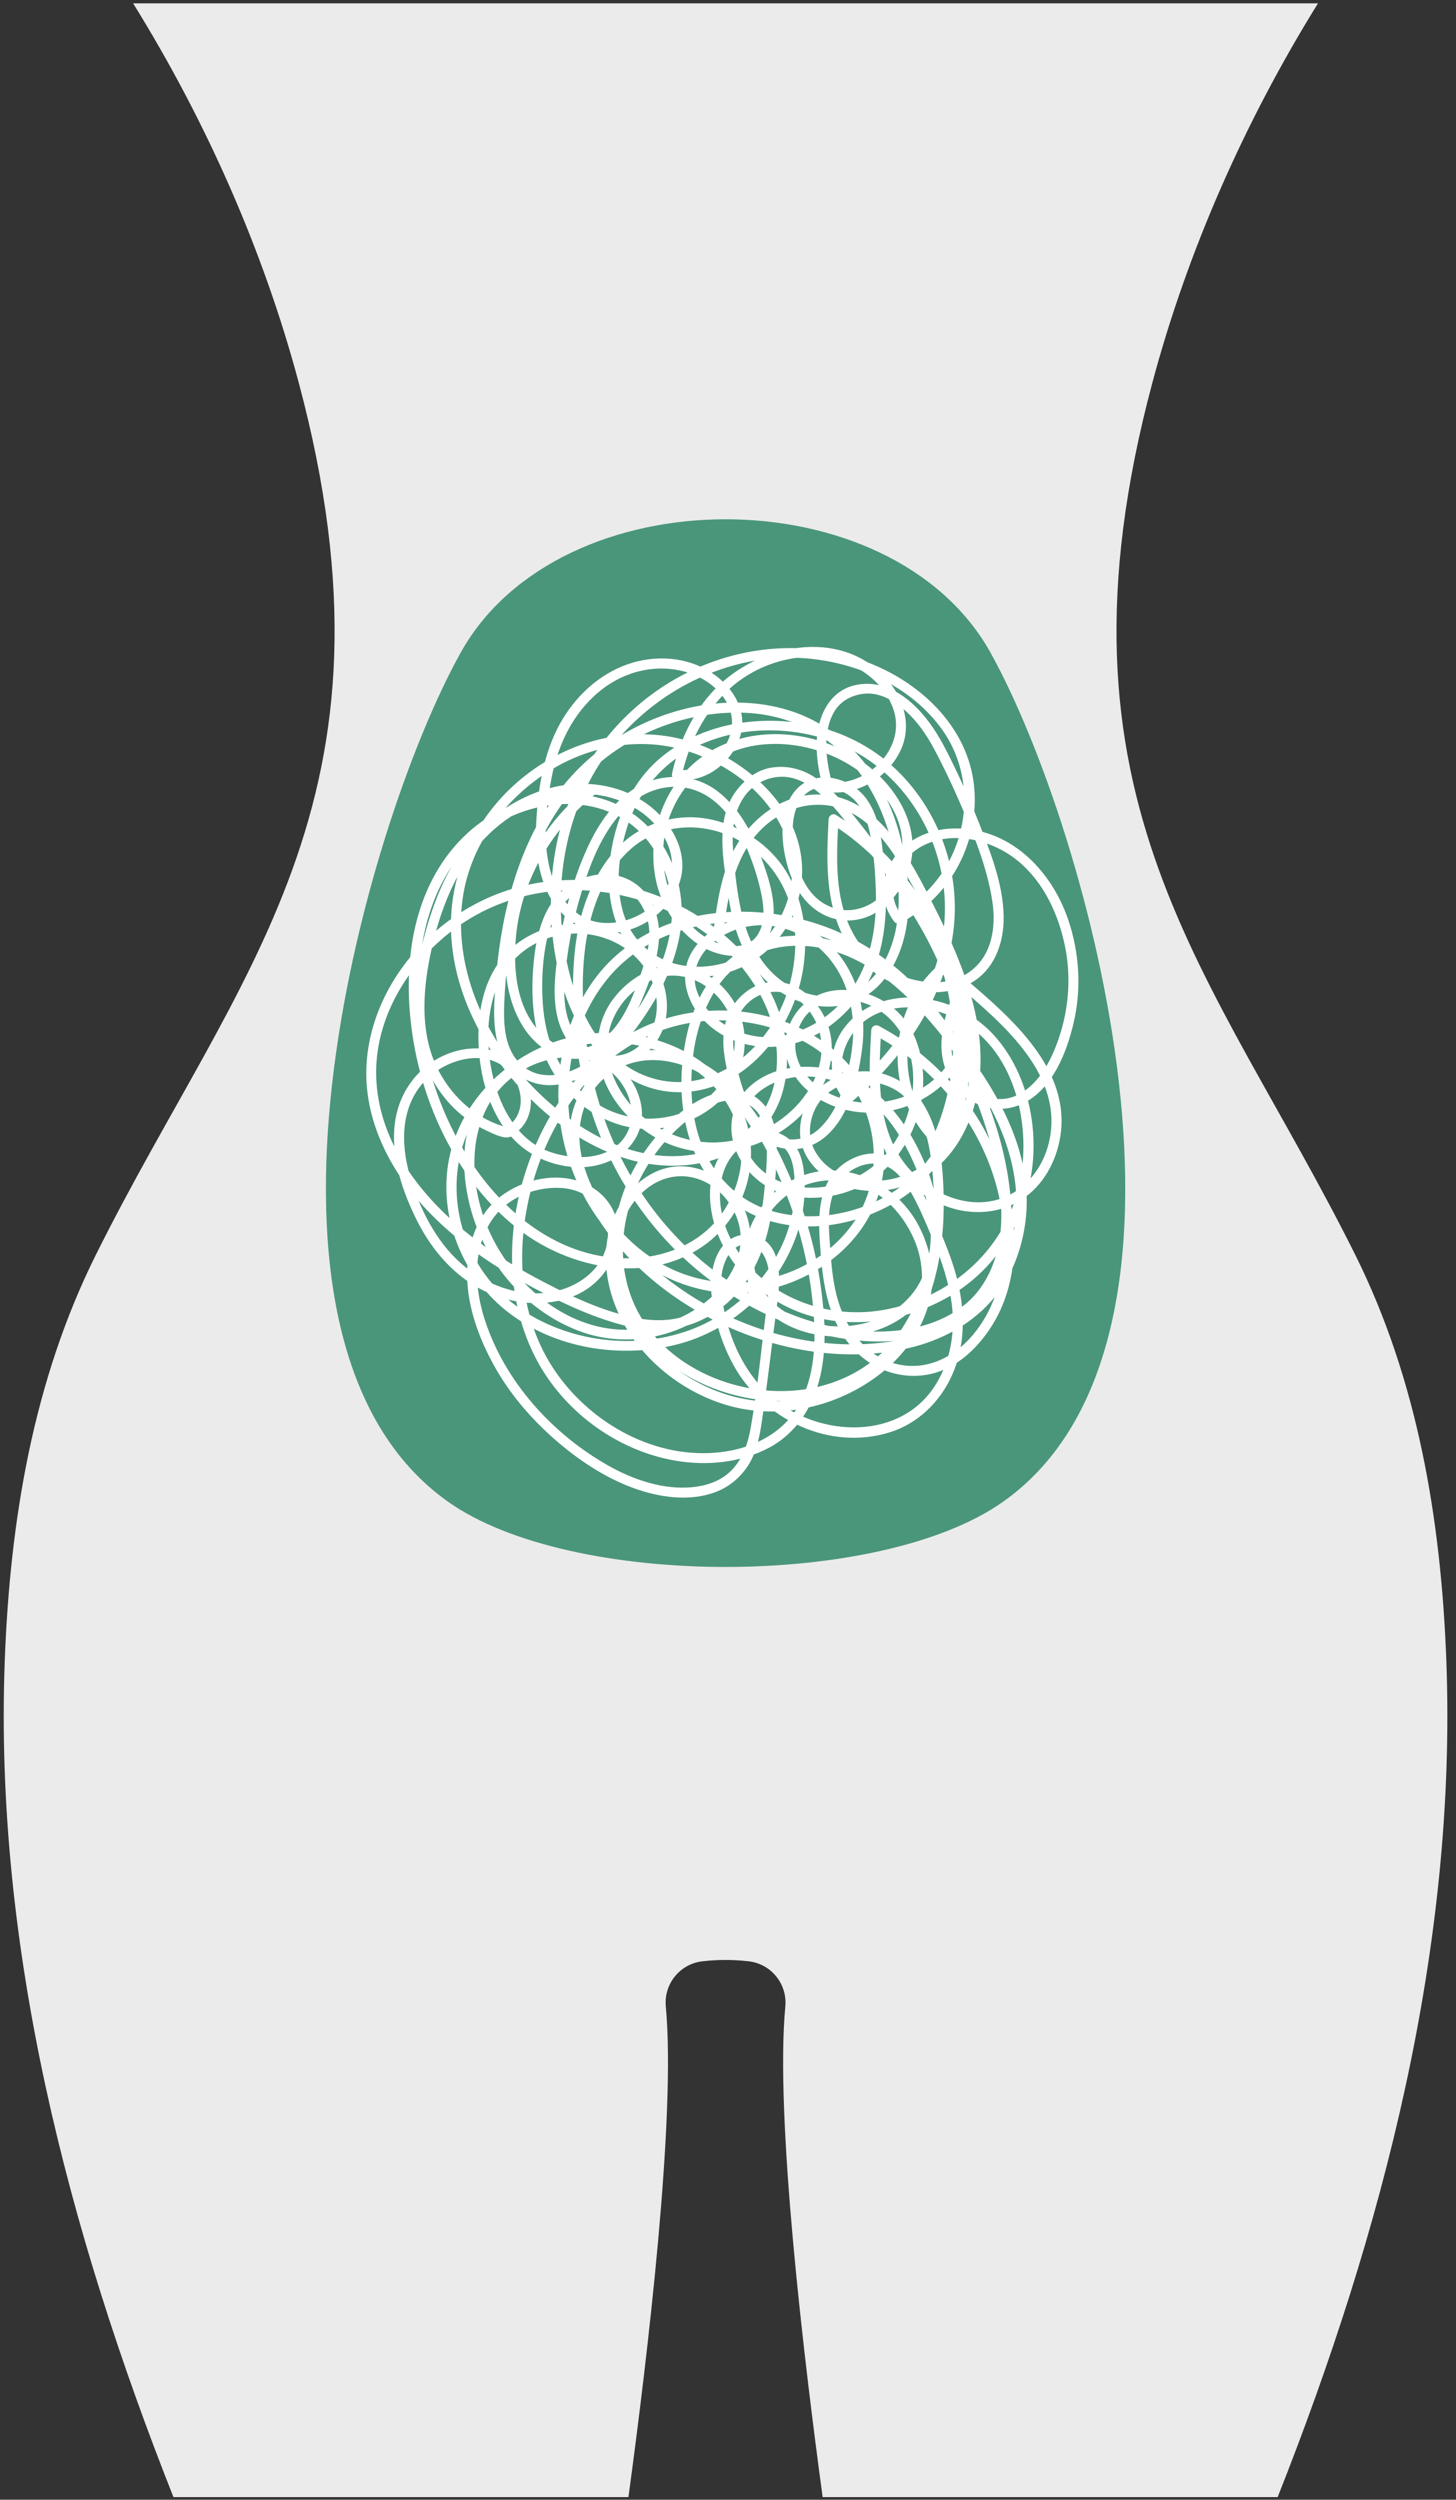 <svg width="148" height="254" viewBox="0 0 148 254" fill="none" xmlns="http://www.w3.org/2000/svg">
<rect x="0" y="0" width="148" height="254" fill="#333333" stroke="none"/>
<g clip-path="url(#clip0_1_407)">
<path d="M129.873 253.731H83.621C81.698 239.576 78.774 215.086 79.826 203.881C80.041 201.585 78.379 199.543 76.088 199.287L76.02 199.279C74.512 199.112 72.989 199.112 71.481 199.279L71.413 199.287C69.122 199.543 67.463 201.585 67.678 203.881C68.73 215.086 65.803 239.579 63.88 253.731H17.63C6.929 226.719 -0.617 197.799 0.486 168.672C1.023 154.466 3.384 140.259 9.755 127.483C24.127 98.651 41.773 81.472 30.346 38.805C26.757 25.413 20.942 12.283 13.53 0.338H133.971C126.561 12.283 120.746 25.413 117.158 38.805C105.727 81.472 123.376 98.651 137.749 127.483C144.119 140.259 146.478 154.466 147.015 168.672C148.118 197.799 140.574 226.719 129.873 253.731Z" fill="#EBEBEB"/>
<path d="M101.956 152.597C89.471 161.427 58.035 161.427 45.55 152.597C22.436 136.245 36.816 84.36 46.805 66.352C56.852 48.234 90.657 48.234 100.704 66.352C110.693 84.36 125.073 136.248 101.958 152.597H101.956Z" fill="#4A967A"/>
<path d="M59.867 79.944C54.87 83.904 51.652 89.907 51.376 96.302C51.252 99.186 51.713 102.204 53.37 104.627C54.931 106.912 57.617 108.227 60.341 107.277C62.964 106.362 64.421 103.636 65.401 101.223C66.651 98.147 67.902 94.501 66.06 91.407C64.398 88.615 60.972 88.171 58.284 89.699C55.258 91.42 54.478 94.987 54.212 98.188C53.913 101.778 54.28 105.536 56.082 108.719C57.597 111.395 60.156 113.47 63.113 114.326C66.159 115.208 69.618 114.542 72.169 112.684C74.676 110.863 76.077 107.708 75.613 104.627C75.157 101.591 72.912 98.968 69.884 98.276C66.899 97.595 64.003 99.234 62.272 101.591C60.569 103.909 60.361 106.922 61.347 109.573C62.346 112.256 64.466 114.443 66.972 115.771C72.443 118.667 79.412 116.582 82.88 111.592C84.464 109.317 85.08 106.423 84.021 103.808C83.06 101.439 80.77 99.404 78.069 99.825C76.584 100.055 75.388 100.935 74.544 102.153C73.594 103.527 73.409 105.245 73.586 106.867C73.768 108.539 74.263 110.239 74.881 111.803C75.382 113.07 76.054 114.276 77.009 115.256C79.019 117.324 82.077 117.225 84.132 115.297C86.425 113.143 87.259 109.492 87.637 106.507C88.057 103.175 87.396 99.701 85.295 97.027C83.445 94.671 80.683 93.074 77.656 93.001C74.937 92.935 72.053 94.171 70.505 96.452C68.863 98.867 69.727 101.837 71.65 103.78C73.832 105.982 77.035 106.783 80.025 106.195C82.999 105.61 85.559 103.659 87.322 101.254C89.393 98.431 90.041 94.856 90.062 91.425C90.074 89.55 89.889 87.669 89.646 85.812C89.431 84.157 89.053 82.515 88.05 81.147C86.367 78.859 82.584 78.023 80.696 80.516C79.077 82.652 79.406 85.903 80.146 88.313C80.929 90.862 82.782 93.181 85.576 93.495C88.265 93.799 90.546 92.071 91.78 89.795C94.46 84.852 91.237 79.571 86.932 76.913C82.439 74.141 76.297 73.639 71.779 76.611C67.568 79.383 65.594 84.793 66.722 89.659C67.297 92.144 68.787 94.4 70.867 95.879C73.145 97.499 77.035 97.934 78.258 94.808C79.224 92.347 78.183 89.334 77.321 86.985C76.404 84.487 75.076 82.047 72.935 80.397C70.735 78.702 67.763 78.525 65.287 79.688C62.68 80.914 60.899 83.557 59.733 86.093C58.142 89.557 57.181 93.371 56.669 97.136C56.224 100.428 55.935 104.241 58.562 106.735C60.82 108.876 64.243 108.752 66.283 106.405C68.255 104.135 68.161 100.914 66.765 98.385C63.602 92.656 54.911 92.448 50.991 97.42C49.151 99.751 48.569 102.812 48.632 105.721C48.7 108.775 49.445 111.99 51.194 114.529C52.899 117.005 55.572 118.462 58.567 118.596C61.203 118.713 63.96 117.512 64.945 114.937C65.84 112.601 64.684 109.902 62.944 108.296C60.769 106.289 57.561 106.068 54.837 106.899C51.832 107.814 49.392 110.039 48.168 112.92C46.858 116.001 46.972 119.523 47.813 122.711C49.319 128.42 53.606 133.422 59.224 135.371C64.662 137.256 71.166 135.421 74.622 130.756C76.181 128.653 76.751 125.896 75.867 123.403C74.891 120.646 72.306 118.606 69.362 118.515C66.643 118.429 64.357 120.213 63.014 122.448C61.588 124.819 61.304 127.586 61.834 130.262C62.984 136.073 67.791 140.748 73.287 142.592C79.011 144.516 85.526 142.985 90.077 139.108C92.193 137.307 93.814 134.892 94.488 132.183C95.122 129.639 94.605 126.923 93.422 124.622C90.954 119.828 84.976 117.253 80.111 120.154C75.851 122.696 73.991 128.775 77.488 132.695C80.81 136.42 87.302 136.683 91.359 134.111C96.883 130.607 96.148 123.17 93.9 117.96C92.644 115.046 90.819 112.317 88.235 110.427C85.84 108.673 82.83 108.037 79.923 108.59C77.321 109.084 74.896 110.868 74.427 113.594C73.961 116.3 75.507 118.986 77.742 120.428C80.377 122.128 83.952 122.004 86.767 120.861C89.74 119.658 91.891 117.147 93.019 114.19C94.129 111.286 94.164 107.875 92.834 105.042C91.529 102.26 88.648 100.572 85.604 100.587C82.622 100.603 80.237 102.686 79.873 105.64C79.495 108.688 81.867 111.212 84.507 112.302C90.249 114.676 97.803 111.298 98.581 104.827C98.882 102.323 97.947 99.777 96.267 97.932C96.07 97.714 95.753 97.76 95.55 97.932C90.11 102.528 89.75 111.255 94.874 116.229C95.091 116.44 95.527 116.43 95.669 116.128C100.633 105.48 96.967 92.575 88.164 85.123C87.163 84.276 86.099 83.509 84.989 82.812C84.647 82.597 84.246 82.883 84.226 83.25C84.041 86.701 83.907 90.262 85.047 93.579C86.022 96.417 87.976 98.624 90.708 99.868C93.118 100.965 95.986 101.241 98.406 100.038C101.044 98.728 102.077 95.844 102.019 93.059C101.951 89.725 100.62 86.438 99.417 83.379C98.707 81.573 97.919 79.794 97.076 78.046C96.315 76.472 95.543 74.891 94.506 73.477C92.803 71.148 90.231 69.032 87.168 69.57C84.525 70.033 83.263 72.42 83.048 74.881C82.896 76.632 83.212 78.438 83.679 80.121C83.745 80.356 83.94 80.468 84.168 80.493C87.12 80.823 90.019 79.125 91.4 76.535C92.798 73.91 91.924 70.93 90.001 68.842C85.295 63.731 77.06 65.493 72.669 70.028C70.403 72.367 69.015 75.446 68.313 78.593C68.234 78.943 68.467 79.193 68.802 79.234C71.607 79.579 74.166 77.683 75.137 75.119C76.148 72.443 74.574 69.831 72.355 68.371C69.843 66.721 66.608 66.521 63.813 67.492C60.838 68.526 58.413 70.826 56.91 73.555C55.212 76.637 54.66 80.293 54.5 83.767C54.381 86.387 54.718 89.195 56.094 91.478C57.49 93.794 60.154 95.142 62.847 94.737C65.561 94.329 67.991 92.454 68.995 89.889C70.033 87.231 68.713 84.347 66.762 82.508C64.492 80.364 61.327 79.442 58.253 79.677C54.944 79.931 51.825 81.479 49.372 83.671C46.769 86 45.079 89.185 43.952 92.446C41.724 98.874 40.802 106.859 45.799 112.244C46.835 113.358 48.105 114.266 49.486 114.899C50.069 115.168 50.882 115.583 51.536 115.583C52.042 115.583 52.658 114.965 52.975 114.615C54.511 112.925 54.113 110.216 52.792 108.534C51.047 106.309 47.96 106.101 45.477 107.097C42.535 108.278 40.584 110.913 40.153 114.027C39.672 117.501 40.901 121.105 42.457 124.163C43.941 127.08 46.199 129.687 49.169 131.147C51.994 132.533 55.484 132.89 58.423 131.656C60.937 130.599 62.688 128.21 62.822 125.473C62.954 122.775 61.045 120.621 58.529 119.926C55.965 119.217 52.993 119.969 50.905 121.556C48.401 123.454 47.426 126.654 47.481 129.69C47.54 132.88 48.7 136.019 50.233 138.781C51.804 141.612 53.946 144.118 56.373 146.244C58.735 148.311 61.413 150.111 64.37 151.195C67.008 152.163 70.125 152.624 72.808 151.58C74.131 151.066 75.213 150.161 75.996 148.983C76.895 147.632 77.217 145.965 77.448 144.386C78.033 140.375 78.492 136.341 79.014 132.32C79.295 130.148 79.579 126.56 76.954 125.625C75.79 125.21 74.572 125.501 73.7 126.36C72.816 127.229 72.458 128.534 72.317 129.728C72.147 131.177 72.471 132.74 72.8 134.144C73.168 135.718 73.758 137.241 74.531 138.66C77.546 144.201 84.299 147.47 90.465 145.532C93.341 144.627 95.581 142.418 96.792 139.691C98.097 136.754 98.102 133.534 97.402 130.442C96.982 128.585 96.287 126.801 95.543 125.055C94.856 123.446 94.159 121.794 93.275 120.281C92.547 119.037 91.564 117.988 90.206 117.458C88.784 116.906 87.175 117.309 85.949 118.125C82.868 120.172 83.169 124.08 83.418 127.31C83.684 130.767 84.261 134.263 86.636 136.942C88.638 139.202 91.686 140.279 94.643 139.602C97.362 138.979 99.511 136.856 100.925 134.547C103.973 129.563 103.486 123.005 101.441 117.747C99.217 112.031 94.876 107.247 89.494 104.335C89.438 104.305 89.38 104.274 89.324 104.244C88.972 104.056 88.584 104.292 88.561 104.682C88.344 108.339 88.171 112.099 89.413 115.609C90.459 118.568 92.684 121.008 95.543 122.311C98.216 123.527 101.368 123.492 103.866 121.875C106.036 120.474 107.363 118.028 107.771 115.522C108.881 108.701 102.858 103.501 98.221 99.538C97.909 99.272 97.524 99.399 97.374 99.761C96.062 102.952 94.699 106.689 96.731 109.884C98.365 112.456 101.571 113.47 104.277 111.972C107.069 110.427 108.44 106.877 109.129 103.945C109.943 100.481 109.725 96.802 108.577 93.439C106.824 88.305 102.513 83.98 96.792 84.185C94.326 84.274 91.954 85.386 90.647 87.525C89.471 89.448 89.507 91.906 90.923 93.68C91.07 93.862 91.349 93.855 91.536 93.758C96.485 91.263 99.417 85.858 99.055 80.359C98.667 74.463 94.265 69.932 89.061 67.659C83.225 65.11 76.642 65.33 70.852 67.882C64.943 70.489 60.28 75.428 57.881 81.4C56.558 84.695 55.988 88.27 55.993 91.81C55.998 95.058 56.477 98.408 57.602 101.464C59.566 106.793 64.086 111.605 70.211 110.916C76.234 110.237 80.547 104.48 81.568 98.847C82.171 95.514 81.821 92.005 80.179 89.012C78.674 86.268 75.973 84.302 72.99 83.445C70.135 82.624 67.023 83.068 64.532 84.692C62.287 86.157 60.787 88.475 59.799 90.921C58.724 93.571 58.342 96.429 58.258 99.27C58.149 102.921 58.514 106.588 59.343 110.145C60.906 116.843 64.362 122.998 69.372 127.713C74.04 132.104 80.093 135.292 86.484 136.126C89.552 136.526 92.801 136.318 95.687 135.138C98.484 133.992 100.633 131.871 101.804 129.087C102.982 126.284 102.952 123.096 102.546 120.134C102.116 116.99 101.175 113.875 99.984 110.941C97.554 104.941 93.551 99.48 87.946 96.102C82.711 92.948 76.077 91.833 70.12 93.237C67.173 93.931 64.436 95.365 62.236 97.45C59.979 99.592 58.446 102.404 57.579 105.371C55.925 111.042 56.811 117.24 59.791 122.306C62.731 127.298 67.748 130.919 73.601 131.362C79.645 131.818 86.167 128.4 88.741 122.825C91.326 117.225 89.276 110.444 84.644 106.593C79.774 102.541 72.509 101.652 66.645 103.841C60.714 106.058 56.523 111.232 54.189 116.967C51.52 123.525 51.108 131.283 54.315 137.725C57.075 143.264 62.601 147.392 68.698 148.426C71.883 148.965 75.291 148.631 78.17 147.105C80.962 145.628 82.668 142.896 83.367 139.881C84.112 136.676 83.818 133.275 83.332 130.057C82.774 126.365 81.682 122.772 80.192 119.351C77.577 113.343 73.072 106.23 65.576 106.73C62.439 106.937 59.801 108.977 58.588 111.841C57.207 115.102 58.073 118.68 59.601 121.723C62.447 127.394 67.608 131.798 73.277 134.494C79.166 137.294 86.116 138.475 92.514 136.942C95.629 136.197 98.573 134.654 100.719 132.249C102.772 129.948 103.894 126.999 104.254 123.965C105.078 117.03 101.279 110.629 97.136 105.409C92.889 100.06 87.365 94.554 79.959 95.124C76.857 95.362 74.171 96.946 72.317 99.412C70.588 101.71 69.77 104.606 69.425 107.424C68.708 113.298 70.312 120.03 75.851 123.071C80.805 125.79 87.36 124.703 91.871 121.601C97.134 117.983 99.11 111.374 98.484 105.245C97.752 98.094 93.647 91.866 89.41 86.281C88.326 84.852 87.234 83.423 86.096 82.037C85.105 80.828 83.985 79.705 82.65 78.879C81.36 78.081 79.88 77.762 78.383 78.005C76.908 78.243 75.674 79.237 74.807 80.402C72.666 83.273 73.538 87.447 73.991 90.713C74.46 94.098 75.479 97.516 78.104 99.863C80.415 101.925 83.714 102.921 86.697 101.844C89.195 100.94 90.774 98.705 91.607 96.275C92.499 93.67 92.494 90.85 92.129 88.151C91.726 85.189 90.842 82.295 89.355 79.693C87.86 77.075 85.693 74.878 83.06 73.406C80.488 71.967 77.516 71.364 74.587 71.389C68.655 71.44 62.65 74.108 58.545 78.37C53.847 83.25 51.622 89.912 50.727 96.5C50.504 98.145 50.36 99.797 50.269 101.454C50.19 102.898 50.203 104.348 50.522 105.767C51.173 108.658 53.692 110.64 56.697 110.206C59.87 109.748 62.475 107.356 64.342 104.903C66.504 102.06 68.326 98.847 69.035 95.317C70.246 89.291 67.137 82.832 61.01 81.107C58.056 80.275 54.809 80.686 51.997 81.824C49.057 83.012 46.663 85.08 44.917 87.71C41.157 93.378 40.949 100.957 42.337 107.409C43.767 114.055 47.35 120.821 52.825 124.997C58.002 128.945 65.855 130.551 71.503 126.593C76.133 123.35 77.769 116.85 74.957 111.906C71.893 106.519 64.973 104.183 59.092 105.164C53.064 106.17 47.621 110.675 45.926 116.597C44.253 122.443 46.473 128.932 51.039 132.839C55.775 136.891 62.662 138.117 68.635 136.655C74.579 135.201 79.538 130.564 81.236 124.665C81.636 123.274 81.816 121.812 81.791 120.365C81.766 118.953 81.591 117.299 80.64 116.179C79.667 115.031 78.223 114.737 76.786 114.929C75.281 115.132 74.04 116.1 73.239 117.349C71.67 119.797 72 123.213 73.107 125.765C74.296 128.499 76.432 130.718 78.976 132.236C84.49 135.525 91.655 134.747 96.967 131.441C102.564 127.956 105.508 121.462 105.004 114.957C104.756 111.762 103.684 108.564 101.723 106.013C99.731 103.42 96.868 101.794 93.622 101.419C90.637 101.074 87.49 102.075 85.713 104.583C84.157 106.778 84.104 109.854 85.926 111.896C86.121 112.114 86.441 112.066 86.643 111.896C91.709 107.624 95.801 101.816 96.832 95.16C97.765 89.144 95.74 82.903 91.468 78.565C87.201 74.232 80.983 72.552 75.048 73.492C72.233 73.938 69.529 75.071 67.307 76.865C64.75 78.93 63.149 81.971 62.399 85.13C61.679 88.153 61.626 91.493 62.895 94.374C64.165 97.258 66.955 98.869 70.001 99.194C73.112 99.526 76.224 98.36 78.418 96.158C80.526 94.042 81.654 91.002 81.527 88.029C81.276 82.156 76.279 77.61 71.095 75.666C65.26 73.479 58.74 74.822 53.814 78.487C49.002 82.067 45.956 87.611 45.842 93.629C45.715 100.268 49.017 106.595 53.55 111.27C58.203 116.07 64.768 119.602 71.599 118.102C74.632 117.436 77.331 115.616 78.793 112.844C80.187 110.199 80.263 107.031 79.571 104.175C78.213 98.56 73.621 94.184 68.551 91.759C63.136 89.172 56.751 88.612 51.067 90.647C45.566 92.616 40.865 96.949 38.613 102.359C37.531 104.956 37.036 107.776 37.305 110.586C37.584 113.49 38.643 116.27 40.158 118.746C43.445 124.107 48.814 127.997 54.29 130.891C57.333 132.5 60.617 134.033 63.982 134.811C67.358 135.591 70.641 134.978 73.383 132.849C76.001 130.817 77.471 127.751 78.175 124.579C78.575 122.777 78.732 120.927 78.859 119.09C78.96 117.628 79.044 116.181 78.781 114.732C78.547 113.457 77.939 112.304 76.885 111.534C75.595 110.589 73.862 110.698 72.428 111.194C69.6 112.175 67.211 114.613 65.525 117.007C62.259 121.647 61.304 127.835 63.61 133.085C65.827 138.135 71.072 141.222 76.35 142.111C81.935 143.051 87.692 141.432 91.42 137.043C95.243 132.543 96.138 126.271 95.892 120.557C95.773 117.79 95.423 114.904 94.02 112.464C92.568 109.943 89.796 108.511 86.894 108.924C83.846 109.36 81.403 111.638 81.322 114.808C81.249 117.722 83.511 119.838 86.129 120.628C88.835 121.447 91.863 120.94 94.207 119.397C96.802 117.689 98.434 114.836 99.168 111.871C101.023 104.393 97.412 96.82 94.052 90.345C91.668 85.749 88.138 80.068 82.13 80.79C79.267 81.134 76.776 82.994 75.205 85.348C73.373 88.095 72.93 91.511 72.504 94.706C72.418 95.352 73.431 95.345 73.518 94.706C73.989 91.166 74.551 87.383 77.037 84.634C79.252 82.186 82.622 81.058 85.772 82.252C88.561 83.308 90.465 86.028 91.904 88.501C93.784 91.729 95.466 95.172 96.782 98.669C99.13 104.923 100.104 113.756 94.01 118.302C91.663 120.053 88.516 120.456 85.779 119.445C84.492 118.969 83.4 118.059 82.774 116.835C82.044 115.403 82.262 113.642 83.068 112.302C84.751 109.504 88.888 109.233 91.379 110.979C93.716 112.616 94.445 115.832 94.727 118.492C95.335 124.229 94.767 130.627 91.362 135.467C87.946 140.322 81.966 142.086 76.282 141.077C70.832 140.109 65.749 136.678 63.982 131.266C62.158 125.668 64.228 119.425 68.234 115.307C70.14 113.348 74.126 110.201 76.738 112.727C77.716 113.675 77.904 115.221 77.944 116.508C77.998 118.183 77.805 119.896 77.628 121.561C77.25 125.07 76.262 128.549 73.758 131.144C72.656 132.287 71.295 133.176 69.793 133.693C67.996 134.312 66.078 134.233 64.246 133.835C60.838 133.098 57.511 131.463 54.447 129.832C51.566 128.296 48.817 126.489 46.349 124.348C41.846 120.443 38.212 115.059 38.235 108.904C38.258 103.015 41.783 97.542 46.473 94.189C51.553 90.558 57.947 89.615 63.944 91.159C69.562 92.603 74.838 96.229 77.488 101.477C78.846 104.165 79.368 107.335 78.666 110.285C77.904 113.48 75.519 115.791 72.448 116.817C65.569 119.116 58.621 115.114 53.976 110.259C49.367 105.44 46.321 98.837 46.937 92.079C47.489 86.022 51.51 80.681 56.758 77.795C59.485 76.295 62.614 75.507 65.728 75.608C68.825 75.709 71.855 76.791 74.427 78.489C76.842 80.083 78.895 82.384 79.906 85.118C80.95 87.938 80.615 91.034 79.102 93.619C77.433 96.472 74.402 98.16 71.123 98.231C67.829 98.302 64.829 96.591 63.607 93.475C62.422 90.452 62.832 86.843 63.818 83.828C64.839 80.711 66.901 78.079 69.727 76.414C74.795 73.431 81.672 73.555 86.795 76.315C92.324 79.295 95.77 85.3 96.034 91.513C96.364 99.272 91.638 106.36 85.921 111.182H86.638C84.695 109.003 85.582 105.759 87.604 103.978C90.09 101.783 94.113 102.065 96.934 103.367C103.19 106.258 105.035 114.519 103.542 120.687C101.943 127.295 96.391 131.947 89.801 133.105C83.537 134.208 76.746 131.377 74.047 125.415C72.838 122.742 72.669 118.915 75.018 116.802C76.15 115.781 78.058 115.55 79.356 116.361C80.709 117.21 80.772 119.306 80.777 120.72C80.803 126.961 76.34 132.619 70.697 134.925C64.834 137.322 57.635 136.435 52.514 132.725C47.469 129.069 45.188 122.293 47.053 116.351C48.969 110.257 55.276 106.116 61.525 105.934C67.474 105.762 74.24 109.502 75.258 115.766C75.709 118.535 74.81 121.487 73.105 123.682C71.098 126.261 68.014 127.584 64.806 127.817C57.617 128.337 51.548 123.712 47.808 117.955C43.822 111.82 41.952 104.3 42.771 97.02C43.143 93.718 44.213 90.469 46.123 87.735C47.993 85.057 50.735 83.169 53.857 82.249C56.865 81.362 60.217 81.477 62.997 83.007C65.716 84.505 67.446 87.287 68.075 90.272C68.787 93.66 67.768 97.146 66.205 100.147C64.613 103.202 62.444 106.274 59.467 108.101C58.121 108.927 56.507 109.479 54.924 109.17C53.393 108.871 52.27 107.736 51.738 106.312C51.232 104.956 51.201 103.456 51.254 102.027C51.315 100.362 51.465 98.695 51.67 97.043C52.501 90.355 54.777 83.58 59.627 78.717C63.881 74.453 70.185 72.048 76.196 72.453C79.247 72.658 82.214 73.756 84.614 75.656C87.008 77.552 88.719 80.182 89.806 83.012C90.857 85.749 91.394 88.762 91.346 91.691C91.303 94.316 90.632 97.162 88.855 99.171C86.742 101.566 83.364 101.783 80.623 100.382C77.362 98.715 75.872 95.378 75.208 91.942C74.853 90.105 74.65 88.209 74.516 86.344C74.384 84.505 74.536 82.64 75.575 81.064C76.482 79.688 78 78.879 79.642 78.927C81.259 78.975 82.69 80.009 83.823 81.069C85.055 82.222 86.058 83.603 87.092 84.928C88.27 86.435 89.428 87.958 90.535 89.517C92.689 92.547 94.645 95.755 95.981 99.237C98.315 105.311 98.37 112.662 94.235 117.993C90.728 122.511 84.191 124.591 78.692 123.124C75.752 122.339 73.383 120.35 71.952 117.684C70.484 114.95 70.14 111.714 70.322 108.661C70.495 105.747 71.262 102.797 72.889 100.347C74.719 97.592 77.714 96.118 80.99 96.097C88.458 96.049 93.928 102.607 97.932 108.126C101.895 113.589 104.771 120.347 102.536 127.092C101.507 130.196 99.341 132.725 96.51 134.329C93.569 135.997 90.097 136.582 86.752 136.6C80.172 136.633 73.601 134.258 68.341 130.356C65.804 128.476 63.574 126.15 61.826 123.522C59.852 120.56 58.233 116.85 59.168 113.244C60.012 109.996 62.842 107.786 66.179 107.718C69.785 107.644 72.894 109.788 75.081 112.484C77.387 115.33 79.021 118.855 80.278 122.268C81.583 125.815 82.394 129.543 82.693 133.311C82.941 136.443 82.804 139.77 81.299 142.6C79.69 145.623 76.52 147.181 73.221 147.561C66.729 148.311 60.28 144.777 56.588 139.552C52.316 133.506 52.319 125.587 54.592 118.784C56.591 112.806 60.749 107.274 66.732 104.888C72.689 102.511 80.268 103.646 84.908 108.194C89.398 112.596 90.259 119.944 86.248 124.928C82.242 129.905 75.129 131.613 69.233 129.36C63.782 127.28 59.961 122.055 58.456 116.561C56.847 110.685 57.985 103.795 62.026 99.133C66.238 94.275 73.061 92.97 79.173 93.981C85.693 95.061 91.258 98.837 95.117 104.143C97.045 106.796 98.52 109.765 99.63 112.847C100.704 115.821 101.523 118.966 101.738 122.131C101.946 125.197 101.472 128.352 99.645 130.893C97.798 133.463 94.686 134.752 91.633 135.148C85.133 135.989 78.489 133.361 73.279 129.631C67.722 125.651 63.605 119.924 61.36 113.49C60.136 109.981 59.485 106.286 59.297 102.579C59.14 99.45 59.262 96.275 60.085 93.237C60.797 90.611 62.069 88.075 64.132 86.255C66.428 84.231 69.6 83.638 72.529 84.373C75.745 85.179 78.388 87.462 79.764 90.452C81.198 93.573 81.094 97.357 80.103 100.587C78.355 106.294 72.661 111.367 66.418 109.59C60.445 107.893 57.929 100.983 57.232 95.451C56.35 88.445 57.931 81.081 62.449 75.545C66.524 70.55 72.694 67.21 79.161 66.858C85.176 66.531 91.78 68.901 95.512 73.786C100.273 80.019 97.978 89.375 91.019 92.884C91.225 92.91 91.43 92.938 91.633 92.963C89.692 90.53 91.377 87.175 93.832 85.921C96.911 84.347 100.864 85.361 103.428 87.444C106.089 89.605 107.607 92.922 108.27 96.222C109 99.842 108.514 103.691 107.019 107.057C106.332 108.6 105.359 110.077 103.915 111.002C102.359 111.998 100.496 111.853 99.001 110.837C95.243 108.278 96.956 103.403 98.345 100.027C98.064 100.101 97.78 100.177 97.499 100.25C102.037 104.13 108.167 109.297 106.639 116.017C106.051 118.599 104.305 120.892 101.763 121.781C98.677 122.858 95.34 121.563 93.052 119.425C89.02 115.657 89.269 109.737 89.57 104.68C89.317 104.827 89.061 104.971 88.807 105.118C94.321 108.047 98.677 112.958 100.77 118.855C102.698 124.282 102.772 130.99 98.92 135.614C97.065 137.844 94.326 139.253 91.392 138.657C87.976 137.963 85.863 134.834 85.047 131.661C84.571 129.806 84.462 127.873 84.327 125.97C84.201 124.15 84.135 122.207 85.032 120.555C85.799 119.143 87.371 118.17 88.98 118.226C90.604 118.282 91.731 119.66 92.481 120.945C93.389 122.501 94.093 124.219 94.79 125.876C95.54 127.657 96.176 129.487 96.561 131.385C97.2 134.524 96.85 137.824 95.172 140.593C91.638 146.429 83.339 146.092 78.56 142.06C75.973 139.879 74.409 136.757 73.682 133.493C73.365 132.069 73.125 130.541 73.429 129.097C73.67 127.959 74.338 126.598 75.633 126.456C77.012 126.304 77.754 127.424 78.041 128.61C78.393 130.072 78.084 131.608 77.894 133.067C77.377 137.068 77.009 141.125 76.305 145.098C76.011 146.756 75.459 148.36 74.212 149.54C73.198 150.503 71.802 150.97 70.434 151.109C67.464 151.416 64.38 150.364 61.828 148.92C56.16 145.714 51.368 140.444 49.313 134.213C48.28 131.078 48.011 127.467 49.671 124.495C51.085 121.959 53.973 120.618 56.816 120.697C59.606 120.773 61.935 122.726 61.793 125.628C61.641 128.719 58.973 130.759 56.132 131.273C52.795 131.879 49.296 130.551 46.823 128.342C44.261 126.051 42.644 122.787 41.684 119.534C40.678 116.128 40.708 112.208 43.419 109.598C45.411 107.68 49.075 106.578 51.404 108.544C53.244 110.097 53.672 113.412 51.272 114.641L51.662 114.59C48.553 113.802 46.078 111.623 44.593 108.815C42.814 105.455 42.918 101.439 43.592 97.8C44.248 94.25 45.378 90.703 47.334 87.647C49.227 84.689 52.053 82.394 55.395 81.281C58.575 80.222 62.036 80.476 64.874 82.31C67.269 83.858 69.04 86.75 68.011 89.618C67.048 92.299 63.957 94.022 61.193 93.764C58.299 93.492 56.553 90.908 55.897 88.318C55.149 85.361 55.481 82.085 56.046 79.128C56.705 75.679 58.215 72.476 60.969 70.223C63.476 68.173 66.818 67.365 69.924 68.341C72.555 69.167 75.068 71.582 74.252 74.541C73.606 76.888 71.197 78.512 68.797 78.218C68.959 78.431 69.124 78.646 69.286 78.859C70.036 75.504 71.566 72.367 74.121 70.018C76.67 67.677 80.248 66.453 83.691 66.795C86.752 67.099 89.851 69.141 90.834 72.136C91.823 75.152 89.699 78.147 86.894 79.173C86.015 79.495 85.088 79.579 84.16 79.475C84.322 79.599 84.487 79.723 84.649 79.847C84 77.511 83.516 74.587 84.768 72.365C85.424 71.199 86.689 70.555 87.999 70.477C89.545 70.385 90.961 71.255 92.069 72.251C93.239 73.305 94.154 74.625 94.896 76.003C95.836 77.749 96.688 79.543 97.481 81.357C98.9 84.601 100.337 88.062 100.869 91.584C101.274 94.263 100.821 97.227 98.426 98.841C96.305 100.271 93.442 99.964 91.21 98.986C88.544 97.82 86.778 95.651 85.883 92.91C84.872 89.813 85.057 86.448 85.229 83.243C84.976 83.39 84.72 83.534 84.467 83.681C94.41 89.922 99.597 102.769 95.466 113.984C95.264 114.537 95.031 115.076 94.782 115.609C95.048 115.573 95.312 115.54 95.578 115.507C90.824 110.89 91.23 102.888 96.254 98.644H95.537C97.742 101.064 98.241 104.667 96.678 107.558C95.16 110.366 91.858 111.919 88.769 112.056C85.708 112.193 81.991 110.655 81.026 107.503C80.595 106.099 80.924 104.573 81.763 103.395C82.668 102.12 84.269 101.604 85.769 101.596C89.157 101.578 91.734 104.069 92.532 107.231C93.325 110.373 92.474 113.888 90.644 116.511C88.713 119.278 85.43 120.788 82.087 120.679C79.014 120.578 76.181 118.713 75.464 115.631C74.772 112.662 76.992 110.401 79.685 109.677C82.688 108.868 85.848 109.775 88.225 111.696C90.743 113.731 92.431 116.762 93.523 119.767C94.592 122.711 95.061 126.015 94.047 129.038C92.231 134.458 85.48 136.04 80.666 133.777C78.408 132.715 76.736 130.683 76.617 128.136C76.498 125.628 77.838 123.226 79.723 121.652C81.841 119.883 84.72 119.506 87.294 120.385C89.856 121.259 91.8 123.426 92.879 125.848C93.992 128.344 93.989 131.169 92.917 133.67C91.775 136.336 89.626 138.457 87.178 139.95C84.578 141.533 81.545 142.38 78.504 142.407C75.382 142.435 72.329 141.437 69.717 139.759C65.006 136.734 61.258 130.612 63.009 124.916C63.787 122.384 65.776 119.934 68.533 119.564C71.665 119.146 74.417 121.548 75.129 124.487C75.775 127.156 74.42 129.776 72.542 131.588C70.454 133.605 67.56 134.813 64.684 135.072C58.438 135.634 52.848 131.23 50.119 125.917C47.182 120.198 47.17 111.919 53.505 108.534C56.135 107.127 59.713 106.897 62.105 108.904C64.003 110.495 64.963 113.394 63.476 115.565C61.806 118.003 58.106 117.904 55.663 116.957C52.6 115.768 50.905 112.634 50.157 109.606C49.43 106.661 49.377 103.418 50.401 100.539C51.498 97.456 54.181 95.35 57.414 94.932C60.706 94.506 64.033 95.867 65.792 98.733C67.385 101.332 67.107 105.017 64.355 106.722C62.941 107.599 61.238 107.361 59.89 106.497C58.403 105.544 57.658 103.866 57.445 102.166C57.209 100.286 57.49 98.314 57.774 96.455C58.076 94.488 58.534 92.55 59.112 90.647C60.057 87.54 61.299 84.365 63.666 82.054C65.766 80.002 68.853 79.259 71.516 80.678C73.923 81.96 75.34 84.639 76.277 87.089C76.758 88.351 77.159 89.661 77.417 90.986C77.671 92.281 77.759 93.766 77.047 94.934C76.148 96.406 74.222 96.308 72.813 95.781C71.419 95.259 70.234 94.174 69.354 92.996C67.862 90.989 67.269 88.478 67.431 86.007C67.783 80.653 71.944 76.305 77.253 75.679C82.404 75.071 88.265 77.6 90.781 82.254C92.071 84.639 92.046 87.358 90.657 89.692C89.228 92.094 86.352 93.325 83.803 91.843C81.421 90.457 80.61 87.188 80.57 84.629C80.547 83.268 80.805 81.77 81.798 80.769C82.995 79.566 84.854 79.9 86.149 80.721C87.647 81.674 88.217 83.468 88.516 85.12C88.848 86.957 88.985 88.86 89.03 90.725C89.119 94.303 88.483 97.937 86.329 100.874C84.472 103.405 81.537 105.189 78.38 105.377C75.39 105.556 71.992 103.755 70.9 100.876C69.79 97.955 72.106 95.441 74.706 94.493C77.673 93.411 80.876 94.23 83.212 96.277C85.832 98.57 86.856 101.946 86.707 105.349C86.621 107.285 86.144 109.2 85.521 111.027C85.057 112.385 84.332 113.695 83.281 114.684C82.204 115.695 80.719 116.039 79.315 115.583C78 115.155 77.085 113.931 76.439 112.776C75.677 111.407 75.246 109.869 74.873 108.359C74.43 106.555 74.285 104.632 75.218 102.959C75.986 101.581 77.415 100.722 78.996 100.777C80.344 100.826 81.525 101.733 82.295 102.777C84.071 105.187 83.755 108.171 82.275 110.634C80.691 113.27 77.891 115.074 74.942 115.794C71.868 116.544 68.678 115.844 66.098 114.053C63.744 112.418 61.97 109.748 61.752 106.854C61.522 103.808 63.351 100.942 66.083 99.655C69.18 98.193 72.6 99.957 74.034 102.858C75.529 105.888 74.336 109.57 71.838 111.648C69.266 113.784 65.528 114.182 62.457 113.037C59.353 111.879 57.05 109.117 55.973 106.048C55.342 104.246 55.129 102.331 55.116 100.43C55.106 98.626 55.253 96.774 55.696 95.02C56.125 93.328 56.999 91.772 58.456 90.768C59.814 89.833 61.626 89.456 63.177 90.125C64.583 90.73 65.477 92.099 65.842 93.541C66.324 95.444 65.662 97.481 65.034 99.267C64.117 101.88 62.926 104.981 60.235 106.218C57.673 107.396 55.169 105.688 53.867 103.537C52.468 101.223 52.24 98.37 52.405 95.73C52.772 89.808 55.962 84.299 60.569 80.648C61.081 80.243 60.359 79.53 59.852 79.931L59.867 79.944Z" fill="white"/>
</g>
<defs>
<clipPath id="clip0_1_407">
<rect width="146.743" height="253.393" fill="white" transform="translate(0.379 0.338)"/>
</clipPath>
</defs>
</svg>
